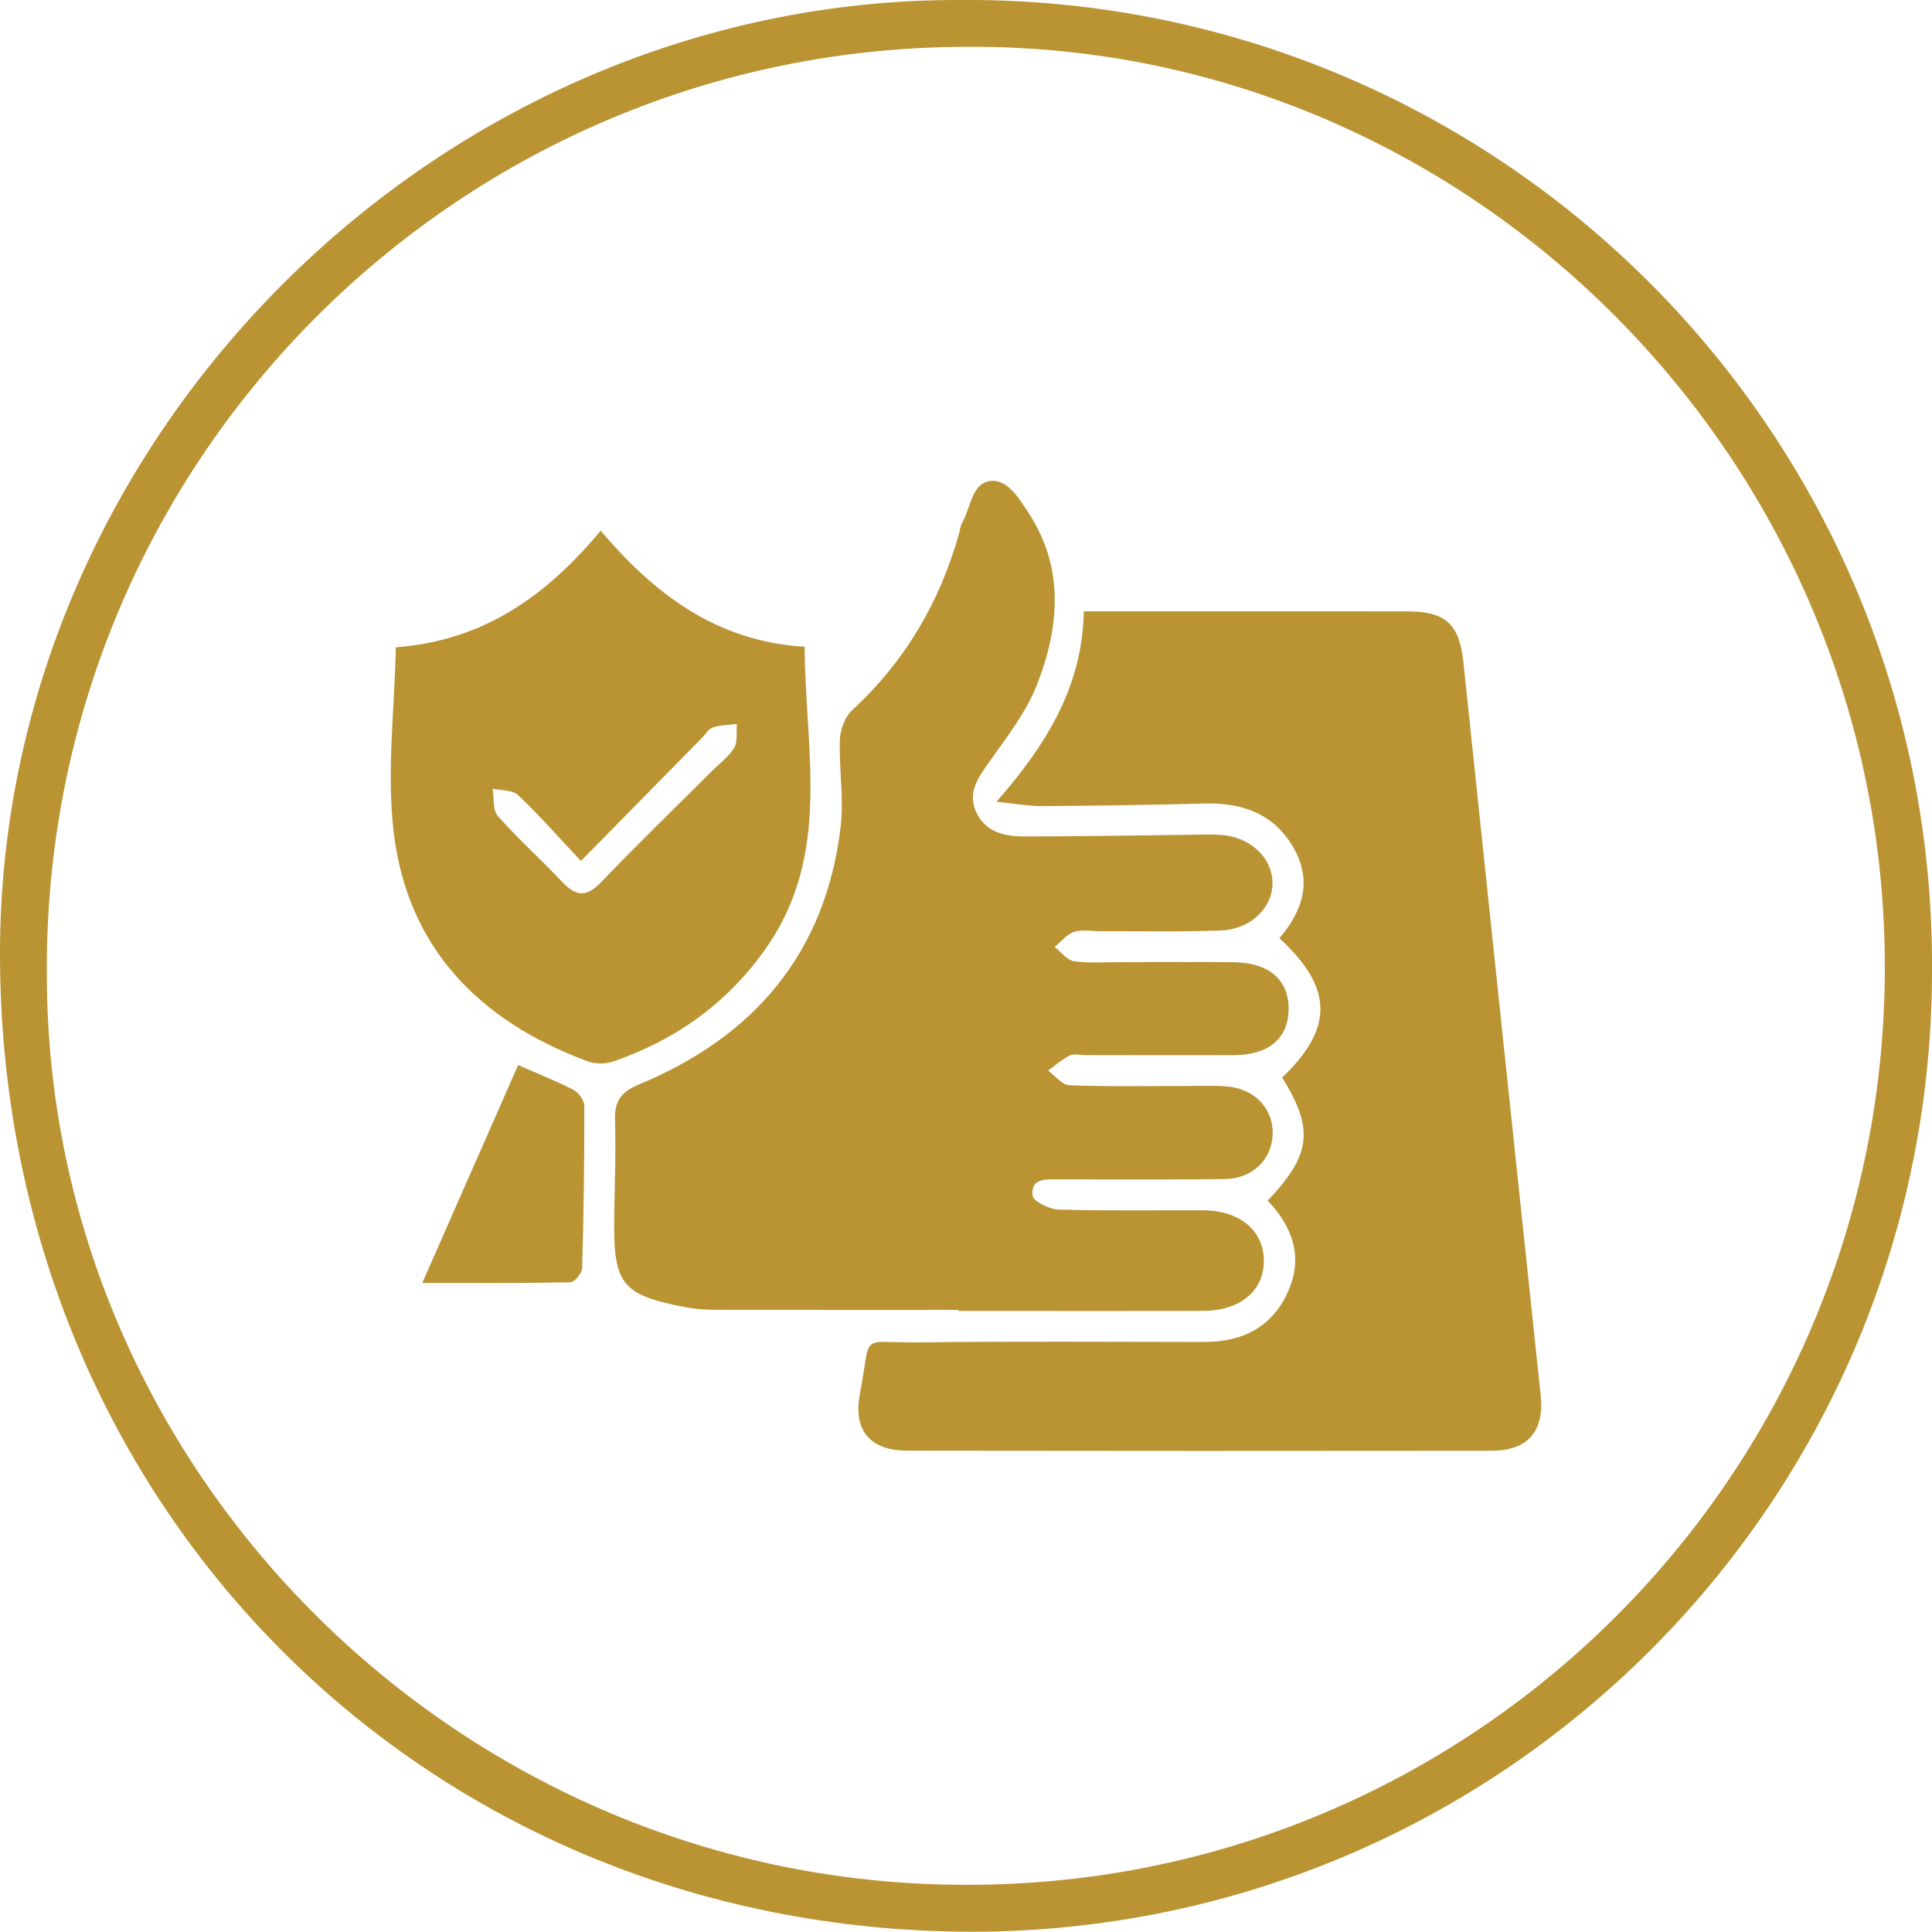 <?xml version="1.0" encoding="utf-8"?>
<!-- Generator: Adobe Illustrator 17.0.0, SVG Export Plug-In . SVG Version: 6.00 Build 0)  -->
<!DOCTYPE svg PUBLIC "-//W3C//DTD SVG 1.1//EN" "http://www.w3.org/Graphics/SVG/1.1/DTD/svg11.dtd">
<svg version="1.1" id="Layer_1" xmlns="http://www.w3.org/2000/svg" xmlns:xlink="http://www.w3.org/1999/xlink" x="0px" y="0px"
	 width="88.767px" height="88.755px" viewBox="0 0 88.767 88.755" enable-background="new 0 0 88.767 88.755" xml:space="preserve">
<path fill="#BA9333" d="M88.767,44.41c0.097,24.206-19.306,43.98-43.509,44.342C19.738,89.032,0.031,69.318,0,43.874
	C-0.029,20.051,20.154-0.04,44.069,0c24.48-0.205,44.491,19.473,44.697,43.952C88.767,44.105,88.767,44.257,88.767,44.41z
	 M44.341,86.598c23.27,0.068,42.189-18.74,42.258-42.01c0-0.043,0-0.085,0-0.128c0.038-23.239-18.949-42.366-42-42.309
	C21.227,2.08,2.223,20.97,2.152,44.342c0,0.151,0,0.302,0.001,0.453C2.166,67.706,21.225,86.592,44.341,86.598z"/>
<g>
	<path fill="#BA9333" d="M44.034,60.185c-3.711,0-7.422,0.004-11.132-0.005c-0.457-0.001-0.921-0.027-1.369-0.112
		c-2.944-0.562-3.342-1.048-3.314-3.993c0.015-1.53,0.088-3.062,0.038-4.59c-0.029-0.891,0.254-1.308,1.118-1.667
		c5.284-2.195,8.563-6.041,9.249-11.827c0.156-1.315-0.083-2.673-0.034-4.007c0.017-0.465,0.232-1.049,0.563-1.355
		c2.434-2.243,4.031-4.97,4.918-8.137c0.041-0.147,0.046-0.314,0.12-0.441c0.422-0.729,0.449-1.829,1.283-1.948
		c0.807-0.116,1.343,0.792,1.778,1.454c1.667,2.534,1.426,5.265,0.388,7.915c-0.492,1.254-1.367,2.373-2.156,3.491
		c-0.504,0.714-1.032,1.389-0.658,2.289c0.393,0.946,1.279,1.177,2.189,1.178c2.525,0.003,5.049-0.047,7.574-0.075
		c0.497-0.005,0.996-0.03,1.491,0.003c1.352,0.09,2.36,1.028,2.385,2.187c0.024,1.133-0.977,2.149-2.352,2.204
		c-1.834,0.074-3.672,0.03-5.508,0.036c-0.421,0.001-0.871-0.089-1.254,0.032c-0.338,0.107-0.6,0.452-0.896,0.691
		c0.298,0.23,0.576,0.615,0.899,0.658c0.752,0.1,1.526,0.037,2.291,0.038c1.683,0.001,3.367-0.014,5.05,0.006
		c1.627,0.02,2.537,0.831,2.511,2.187c-0.026,1.313-0.918,2.074-2.488,2.081c-2.296,0.01-4.591,0-6.887-0.001
		c-0.23,0-0.498-0.075-0.68,0.018c-0.357,0.181-0.667,0.456-0.997,0.692c0.322,0.235,0.637,0.66,0.968,0.674
		c1.719,0.07,3.442,0.034,5.164,0.037c0.689,0.001,1.38-0.034,2.065,0.017c1.308,0.097,2.185,1.053,2.12,2.248
		c-0.063,1.156-0.952,1.998-2.229,2.012c-2.525,0.028-5.05,0.011-7.575,0.013c-0.573,0.001-1.309-0.087-1.227,0.742
		c0.026,0.261,0.77,0.631,1.194,0.643c2.217,0.066,4.437,0.026,6.656,0.036c1.653,0.008,2.744,0.906,2.777,2.261
		c0.034,1.408-1.054,2.352-2.785,2.358c-3.749,0.014-7.499,0.004-11.248,0.004C44.034,60.217,44.034,60.201,44.034,60.185z"/>
	<path fill="#BA9333" d="M58.243,55.162c2.01-2.1,2.136-3.295,0.665-5.653c2.377-2.264,2.352-4.13-0.126-6.402
		c1.071-1.249,1.532-2.638,0.639-4.175c-0.905-1.559-2.355-2.061-4.09-2.013c-2.486,0.069-4.973,0.099-7.459,0.118
		c-0.576,0.004-1.152-0.105-2.089-0.199c2.341-2.677,3.948-5.326,4.014-8.749c0.453,0,0.827,0,1.201,0
		c4.553,0,9.106-0.004,13.658,0.001c1.782,0.002,2.397,0.592,2.582,2.35c1.177,11.22,2.361,22.44,3.549,33.659
		c0.175,1.651-0.58,2.554-2.254,2.556c-8.953,0.01-17.905,0.011-26.858-0.003c-1.682-0.003-2.488-0.926-2.169-2.591
		c0.56-2.924-0.108-2.347,2.742-2.384c4.361-0.057,8.723-0.022,13.084-0.02c1.768,0.001,3.14-0.69,3.861-2.346
		C59.868,57.767,59.418,56.397,58.243,55.162z"/>
	<path fill="#BA9333" d="M18.187,29.74c4.057-0.304,6.936-2.386,9.412-5.355c2.46,2.893,5.302,5.086,9.369,5.33
		c0.025,4.73,1.257,9.504-1.754,13.821c-1.778,2.55-4.154,4.238-7.049,5.239c-0.359,0.124-0.845,0.109-1.203-0.025
		c-4.935-1.842-8.251-5.198-8.877-10.54C17.761,35.438,18.131,32.584,18.187,29.74z M26.691,39.557
		c-1.044-1.11-1.926-2.115-2.893-3.03c-0.253-0.239-0.769-0.2-1.164-0.289c0.07,0.426-0.005,0.98,0.237,1.254
		c0.934,1.055,1.994,1.998,2.959,3.028c0.633,0.676,1.12,0.709,1.789,0.011c1.664-1.735,3.392-3.408,5.094-5.107
		c0.351-0.351,0.777-0.658,1.022-1.072c0.17-0.286,0.089-0.721,0.12-1.09c-0.369,0.047-0.752,0.047-1.101,0.158
		c-0.193,0.062-0.329,0.306-0.489,0.47C30.473,35.71,28.682,37.532,26.691,39.557z"/>
	<path fill="#BA9333" d="M19.403,58.945c1.518-3.452,2.95-6.709,4.402-10.009c0.907,0.397,1.755,0.728,2.557,1.146
		c0.235,0.122,0.485,0.49,0.485,0.745c0.004,2.481-0.028,4.963-0.1,7.443c-0.007,0.23-0.351,0.642-0.546,0.646
		C24.004,58.962,21.805,58.945,19.403,58.945z"/>
</g>
</svg>
